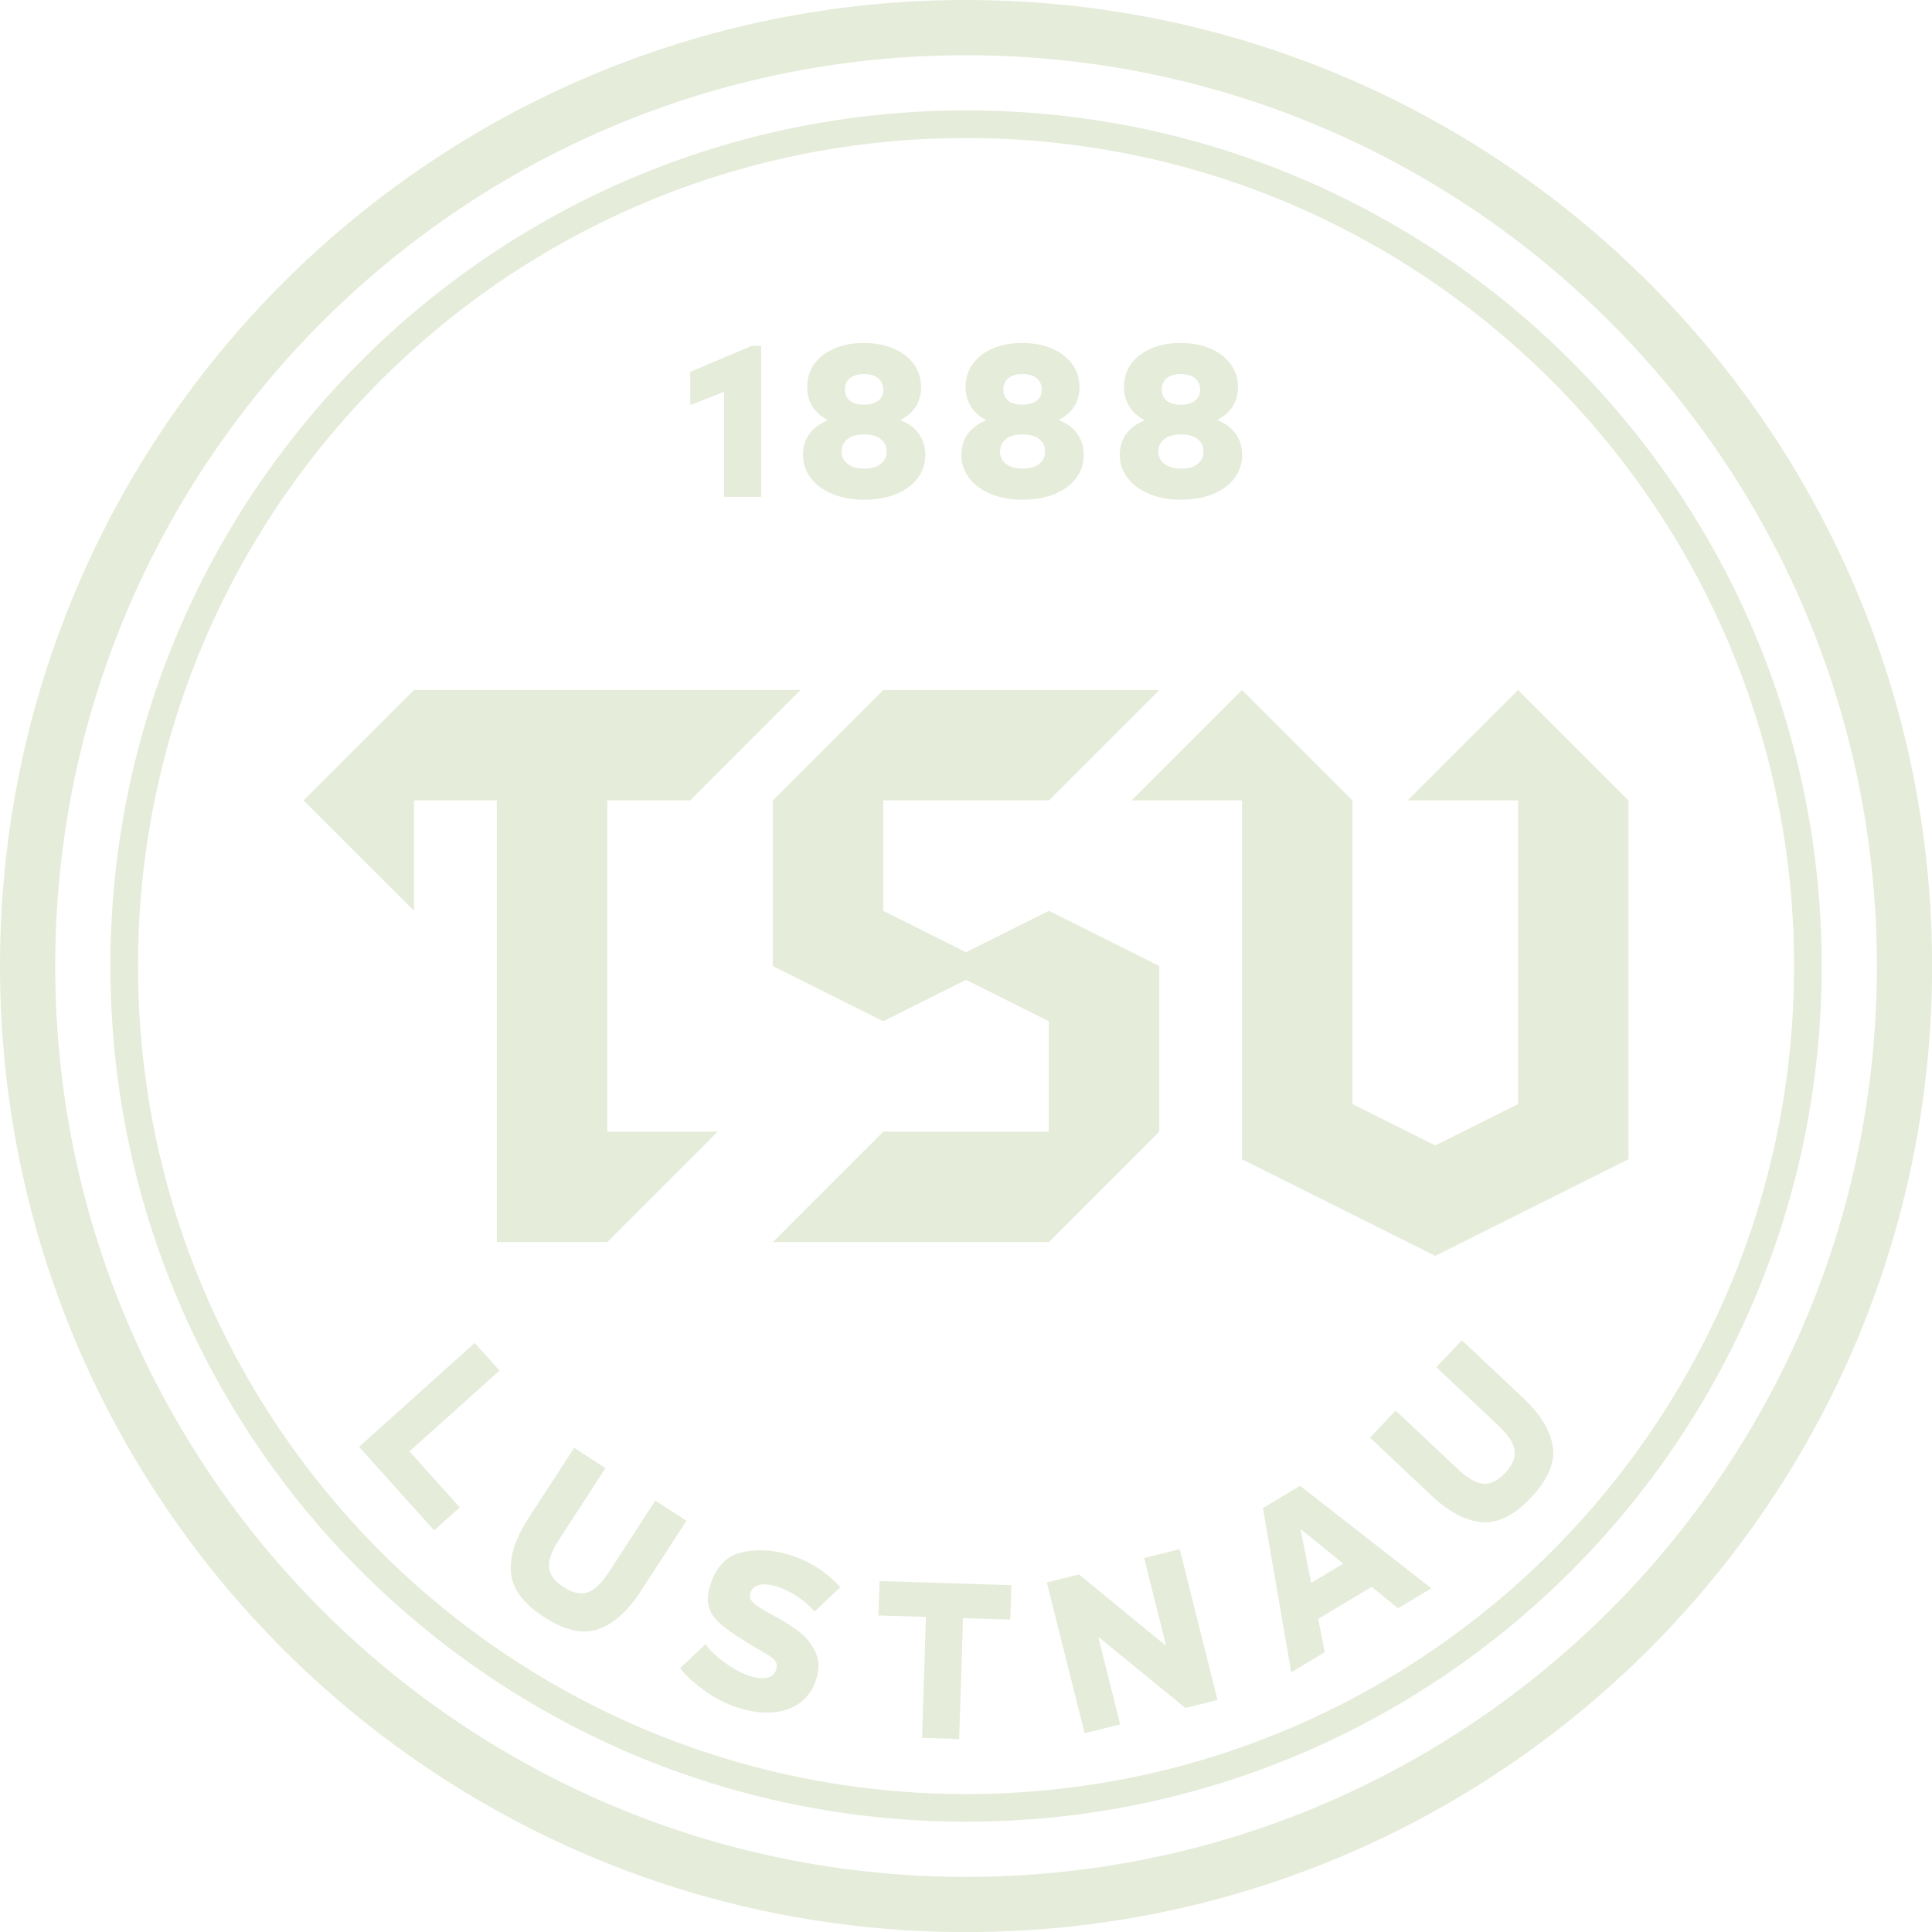 <?xml version="1.0" encoding="UTF-8" standalone="no"?>
<!DOCTYPE svg PUBLIC "-//W3C//DTD SVG 1.1//EN" "http://www.w3.org/Graphics/SVG/1.1/DTD/svg11.dtd">
<svg width="100%" height="100%" viewBox="0 0 4134 4134" version="1.1" xmlns="http://www.w3.org/2000/svg" xmlns:xlink="http://www.w3.org/1999/xlink" xml:space="preserve" xmlns:serif="http://www.serif.com/" style="fill-rule:evenodd;clip-rule:evenodd;stroke-linejoin:round;stroke-miterlimit:2;fill:#E5ECD9">
    <g transform="matrix(1,0,0,1,-118.108,-118.862)">
        <g transform="matrix(4.167,0,0,4.167,0,0)">
            <path d="M864.567,623.797L864.567,439.547L807.874,382.852L751.181,439.547L807.874,439.547L807.874,595.453L765.354,616.711L722.835,595.453L722.835,439.547L666.142,382.852L609.449,439.547L666.142,439.547L666.142,623.797L751.181,666.321L765.354,673.407L779.528,666.321L864.567,623.797Z" style="fill:#E5ECD9;fill-rule:nonzero;"/>
        </g>
        <g transform="matrix(4.167,0,0,4.167,0,0)">
            <path d="M382.677,439.547L439.37,382.852L240.945,382.852L184.252,439.547L240.945,496.235L240.945,439.547L283.464,439.547L283.464,666.321L340.157,666.321L396.85,609.625L340.157,609.625L340.157,439.547L382.677,439.547Z" style="fill:#E5ECD9;fill-rule:nonzero;"/>
        </g>
        <g transform="matrix(4.167,0,0,4.167,0,0)">
            <path d="M414.384,206.125L382.806,219.463L382.806,236.563L400.134,229.723L400.134,283.645L419.172,283.645L419.172,206.125L414.384,206.125ZM490.6,244.201C494.095,242.453 496.756,240.154 498.58,237.304C500.404,234.454 501.316,231.091 501.316,227.215C501.316,222.808 500.062,218.893 497.554,215.473C495.046,212.053 491.569,209.393 487.123,207.493C482.677,205.594 477.604,204.643 471.904,204.643C466.204,204.643 461.149,205.594 456.742,207.493C452.333,209.393 448.913,212.035 446.482,215.416C444.049,218.798 442.834,222.694 442.834,227.101C442.834,230.977 443.746,234.379 445.57,237.304C447.394,240.23 450.053,242.567 453.55,244.315C449.369,245.987 446.177,248.324 443.974,251.326C441.769,254.329 440.668,257.92 440.668,262.099C440.668,266.507 441.997,270.46 444.658,273.955C447.317,277.451 451.022,280.187 455.773,282.163C460.522,284.138 465.976,285.127 472.132,285.127C478.211,285.127 483.646,284.158 488.434,282.22C493.222,280.282 496.927,277.565 499.549,274.069C502.171,270.574 503.482,266.621 503.482,262.213C503.482,258.034 502.399,254.404 500.233,251.326C498.067,248.248 494.855,245.873 490.6,244.201ZM472.018,220.603C475.285,220.603 477.755,221.344 479.428,222.826C481.099,224.308 481.936,226.228 481.936,228.583C481.936,231.091 481.042,233.011 479.257,234.34C477.47,235.67 475.057,236.335 472.018,236.335C468.826,236.335 466.393,235.651 464.722,234.283C463.049,232.915 462.214,230.977 462.214,228.469C462.214,226.037 463.069,224.119 464.779,222.712C466.489,221.306 468.901,220.603 472.018,220.603ZM472.132,269.167C468.559,269.167 465.728,268.369 463.639,266.773C461.548,265.177 460.504,263.05 460.504,260.389C460.504,257.729 461.51,255.601 463.525,254.005C465.538,252.409 468.407,251.611 472.132,251.611C475.703,251.611 478.516,252.391 480.568,253.948C482.62,255.506 483.646,257.615 483.646,260.275C483.646,263.011 482.62,265.177 480.568,266.773C478.516,268.369 475.703,269.167 472.132,269.167ZM571.944,244.201C575.439,242.453 578.1,240.154 579.924,237.304C581.748,234.454 582.66,231.091 582.66,227.215C582.66,222.808 581.406,218.893 578.898,215.473C576.39,212.053 572.913,209.393 568.467,207.493C564.021,205.594 558.948,204.643 553.248,204.643C547.548,204.643 542.493,205.594 538.086,207.493C533.678,209.393 530.258,212.035 527.826,215.416C525.393,218.798 524.177,222.694 524.177,227.101C524.177,230.977 525.09,234.379 526.914,237.304C528.738,240.23 531.398,242.567 534.894,244.315C530.714,245.987 527.522,248.324 525.318,251.326C523.112,254.329 522.012,257.92 522.012,262.099C522.012,266.507 523.341,270.46 526.002,273.955C528.662,277.451 532.367,280.187 537.117,282.163C541.866,284.138 547.32,285.127 553.476,285.127C559.556,285.127 564.99,284.158 569.778,282.22C574.566,280.282 578.271,277.565 580.893,274.069C583.515,270.574 584.826,266.621 584.826,262.213C584.826,258.034 583.743,254.404 581.577,251.326C579.411,248.248 576.2,245.873 571.944,244.201ZM553.362,220.603C556.629,220.603 559.1,221.344 560.772,222.826C562.443,224.308 563.28,226.228 563.28,228.583C563.28,231.091 562.386,233.011 560.601,234.34C558.815,235.67 556.401,236.335 553.362,236.335C550.17,236.335 547.737,235.651 546.066,234.283C544.394,232.915 543.558,230.977 543.558,228.469C543.558,226.037 544.413,224.119 546.123,222.712C547.833,221.306 550.245,220.603 553.362,220.603ZM553.476,269.167C549.903,269.167 547.073,268.369 544.983,266.773C542.892,265.177 541.848,263.05 541.848,260.389C541.848,257.729 542.855,255.601 544.869,254.005C546.882,252.409 549.752,251.611 553.476,251.611C557.048,251.611 559.86,252.391 561.912,253.948C563.964,255.506 564.99,257.615 564.99,260.275C564.99,263.011 563.964,265.177 561.912,266.773C559.86,268.369 557.048,269.167 553.476,269.167ZM653.289,244.201C656.784,242.453 659.445,240.154 661.269,237.304C663.093,234.454 664.005,231.091 664.005,227.215C664.005,222.808 662.751,218.893 660.243,215.473C657.735,212.053 654.258,209.393 649.812,207.493C645.366,205.594 640.293,204.643 634.593,204.643C628.893,204.643 623.838,205.594 619.431,207.493C615.022,209.393 611.602,212.035 609.171,215.416C606.738,218.798 605.523,222.694 605.523,227.101C605.523,230.977 606.435,234.379 608.259,237.304C610.083,240.23 612.742,242.567 616.239,244.315C612.058,245.987 608.866,248.324 606.663,251.326C604.458,254.329 603.357,257.92 603.357,262.099C603.357,266.507 604.686,270.46 607.347,273.955C610.006,277.451 613.711,280.187 618.462,282.163C623.211,284.138 628.665,285.127 634.821,285.127C640.9,285.127 646.335,284.158 651.123,282.22C655.911,280.282 659.616,277.565 662.238,274.069C664.86,270.574 666.171,266.621 666.171,262.213C666.171,258.034 665.088,254.404 662.922,251.326C660.756,248.248 657.544,245.873 653.289,244.201ZM634.707,220.603C637.974,220.603 640.444,221.344 642.117,222.826C643.788,224.308 644.625,226.228 644.625,228.583C644.625,231.091 643.731,233.011 641.946,234.34C640.159,235.67 637.746,236.335 634.707,236.335C631.515,236.335 629.082,235.651 627.411,234.283C625.738,232.915 624.903,230.977 624.903,228.469C624.903,226.037 625.758,224.119 627.468,222.712C629.178,221.306 631.59,220.603 634.707,220.603ZM634.821,269.167C631.248,269.167 628.417,268.369 626.328,266.773C624.237,265.177 623.193,263.05 623.193,260.389C623.193,257.729 624.199,255.601 626.214,254.005C628.227,252.409 631.096,251.611 634.821,251.611C638.392,251.611 641.205,252.391 643.257,253.948C645.309,255.506 646.335,257.615 646.335,260.275C646.335,263.011 645.309,265.177 643.257,266.773C641.205,268.369 638.392,269.167 634.821,269.167Z" style="fill:#E5ECD9;fill-rule:nonzero;"/>
        </g>
        <g transform="matrix(4.167,0,0,4.167,0,0)">
            <path d="M238.601,773.827L284.827,732.314L272.106,718.149L212.734,771.469L251.276,814.386L264.423,802.58L238.601,773.827ZM307.68,858.848C318.387,865.803 327.676,867.896 335.549,865.125C343.42,862.354 350.627,855.935 357.17,845.864L380.831,809.441L364.866,799.07L341.142,835.589C337.292,841.516 333.58,845.065 330.012,846.235C326.442,847.405 322.33,846.478 317.679,843.456C313.026,840.434 310.552,837.059 310.254,833.331C309.957,829.604 311.712,824.809 315.522,818.945L339.246,782.426L323.185,771.993L299.524,808.416C292.941,818.549 290.009,827.771 290.73,836.077C291.45,844.385 297.1,851.975 307.68,858.848ZM408.26,905.714C414.44,907.594 420.229,908.283 425.625,907.78C431.021,907.276 435.633,905.563 439.463,902.636C443.292,899.71 445.982,895.702 447.53,890.612C449.167,885.232 448.914,880.448 446.773,876.261C444.63,872.076 441.744,868.636 438.116,865.942C434.485,863.249 430.073,860.516 424.881,857.744C420.027,855.156 416.799,853.102 415.197,851.581C413.593,850.061 413.058,848.428 413.589,846.683C414.253,844.502 415.735,843.087 418.039,842.436C420.341,841.787 423.383,842.037 427.165,843.187C430.581,844.227 434.015,845.867 437.464,848.108C440.912,850.349 443.964,852.986 446.617,856.016L459.812,843.587C452.701,835.626 443.983,830.072 433.659,826.932C424.716,824.211 416.411,823.829 408.746,825.786C401.079,827.744 395.821,833.412 392.967,842.792C391.595,847.301 391.469,851.174 392.589,854.414C393.707,857.655 396.121,860.752 399.83,863.707C403.537,866.663 409.201,870.371 416.821,874.835C420.068,876.697 422.37,878.072 423.728,878.962C425.085,879.851 426.079,880.829 426.708,881.894C427.337,882.961 427.431,884.22 426.989,885.673C426.303,887.928 424.813,889.361 422.522,889.975C420.23,890.588 417.375,890.375 413.959,889.335C409.814,888.074 405.487,885.846 400.98,882.646C396.471,879.448 393.018,876.172 390.623,872.822L377.603,885.066C380.123,888.534 384.208,892.339 389.859,896.481C395.51,900.623 401.643,903.701 408.26,905.714ZM547.671,842.531L479.989,840.388L479.429,858.049L503.813,858.821L501.847,920.92L520.875,921.523L522.841,859.424L547.111,860.192L547.671,842.531ZM615.88,828.61L627.188,873.726L582.374,837.008L565.898,841.138L585.3,918.543L603.545,913.97L592.265,868.964L637.051,905.572L653.527,901.442L634.125,824.036L615.88,828.61ZM746.239,854.368L763.35,844.111L695.924,791.489L676.857,802.917L691.384,887.247L708.593,876.932L705.238,859.804L732.714,843.335L746.239,854.368ZM701.63,841.366L696.187,813.66L718.154,831.461L701.63,841.366ZM814.537,797.518C823.292,788.224 827.009,779.458 825.689,771.217C824.367,762.978 819.338,754.741 810.597,746.506L778.983,716.722L765.928,730.579L797.625,760.441C802.77,765.288 805.599,769.573 806.113,773.293C806.627,777.015 804.981,780.895 801.178,784.932C797.373,788.971 793.611,790.803 789.89,790.43C786.169,790.057 781.765,787.474 776.675,782.679L744.978,752.817L731.845,766.757L763.459,796.541C772.255,804.827 780.805,809.358 789.106,810.131C797.41,810.905 805.886,806.701 814.537,797.518Z" style="fill:#E5ECD9;fill-rule:nonzero;"/>
        </g>
        <g transform="matrix(4.167,0,0,4.167,0,0)">
            <path d="M623.622,382.857L481.89,382.857L425.197,439.55L425.197,524.589L481.89,552.936L524.409,531.676L566.929,552.936L566.929,609.629L481.89,609.629L425.197,666.322L566.929,666.322L623.622,609.629L623.622,524.589L566.929,496.243L524.409,517.503L481.89,496.243L481.89,439.55L566.929,439.55L623.622,382.857Z" style="fill:#E5ECD9;fill-rule:nonzero;"/>
        </g>
        <g transform="matrix(4.167,0,0,4.167,0,0)">
            <path d="M1020.47,524.589C1020.47,250.621 798.377,28.527 524.409,28.527C250.441,28.527 28.346,250.621 28.346,524.589C28.346,798.557 250.441,1020.65 524.409,1020.65C798.377,1020.65 1020.47,798.557 1020.47,524.589ZM992.126,524.589C992.126,782.902 782.722,992.305 524.409,992.305C266.097,992.305 56.692,782.902 56.692,524.589C56.692,266.277 266.097,56.873 524.409,56.873C782.722,56.873 992.126,266.277 992.126,524.589Z" style="fill:#E5ECD9;fill-rule:nonzero;"/>
        </g>
        <g transform="matrix(4.167,0,0,4.167,0,0)">
            <path d="M963.779,524.589C963.779,281.932 767.067,85.22 524.409,85.22C281.752,85.22 85.039,281.932 85.039,524.589C85.039,767.246 281.752,963.959 524.409,963.959C767.067,963.959 963.779,767.246 963.779,524.589ZM949.606,524.589C949.606,759.419 759.239,949.786 524.409,949.786C289.58,949.786 99.212,759.419 99.212,524.589C99.212,289.76 289.58,99.393 524.409,99.393C759.239,99.393 949.606,289.76 949.606,524.589Z" style="fill:#E5ECD9;fill-rule:nonzero;"/>
        </g>
    </g>
</svg>
